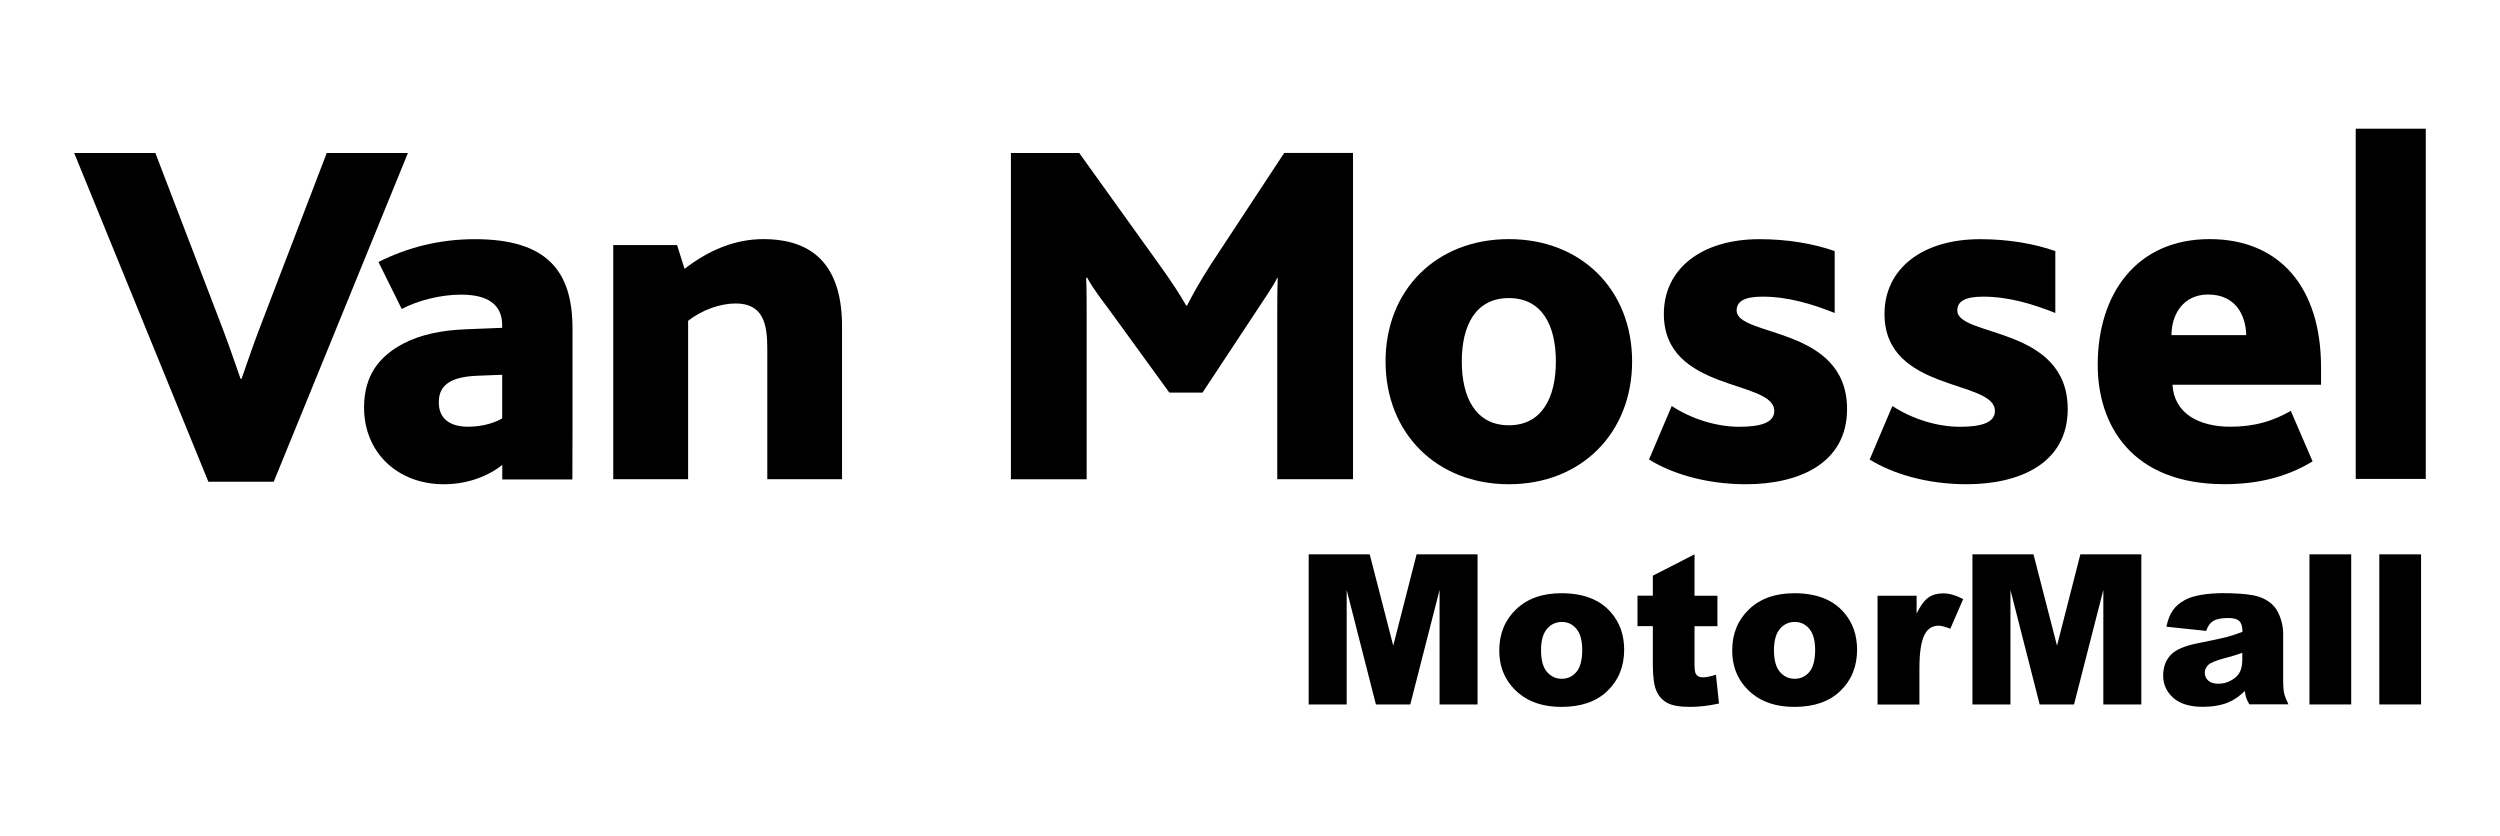<?xml version="1.0" encoding="utf-8"?>
<!-- Generator: Adobe Illustrator 28.0.0, SVG Export Plug-In . SVG Version: 6.00 Build 0)  -->
<svg version="1.1" id="Layer_1" xmlns="http://www.w3.org/2000/svg" xmlns:xlink="http://www.w3.org/1999/xlink" x="0px" y="0px"
	 viewBox="0 0 399.39 133.49" style="enable-background:new 0 0 399.39 133.49;" xml:space="preserve">
<g>
	<g>
		<path d="M209.08,88.56h9.74l3.76,14.59l3.73-14.59h9.74v23.98h-6.07V94.25l-4.68,18.29h-5.49l-4.67-18.29v18.29h-6.07V88.56z"/>
		<path d="M239.52,103.9c0-2.65,0.89-4.83,2.68-6.55c1.79-1.72,4.2-2.58,7.25-2.58c3.48,0,6.11,1.01,7.88,3.03
			c1.43,1.62,2.14,3.63,2.14,6c0,2.67-0.89,4.86-2.66,6.57c-1.77,1.71-4.22,2.56-7.35,2.56c-2.79,0-5.05-0.71-6.77-2.13
			C240.57,109.05,239.52,106.75,239.52,103.9z M246.19,103.89c0,1.55,0.31,2.69,0.94,3.44c0.63,0.74,1.42,1.11,2.36,1.11
			c0.96,0,1.75-0.37,2.36-1.1s0.92-1.9,0.92-3.52c0-1.5-0.31-2.62-0.93-3.36c-0.62-0.74-1.39-1.1-2.31-1.1
			c-0.97,0-1.77,0.37-2.4,1.12C246.51,101.22,246.19,102.36,246.19,103.89z"/>
		<path d="M270.71,88.56v6.61h3.66v4.87h-3.66v6.15c0,0.74,0.07,1.23,0.21,1.47c0.22,0.37,0.6,0.55,1.15,0.55
			c0.49,0,1.18-0.14,2.06-0.42l0.49,4.6c-1.65,0.36-3.18,0.54-4.61,0.54c-1.66,0-2.88-0.21-3.66-0.64s-1.37-1.07-1.74-1.94
			c-0.38-0.87-0.56-2.27-0.56-4.21v-6.11h-2.45v-4.87h2.45v-3.19L270.71,88.56z"/>
		<path d="M276.73,103.9c0-2.65,0.89-4.83,2.68-6.55c1.79-1.72,4.2-2.58,7.25-2.58c3.48,0,6.11,1.01,7.88,3.03
			c1.43,1.62,2.14,3.63,2.14,6c0,2.67-0.89,4.86-2.66,6.57c-1.77,1.71-4.22,2.56-7.35,2.56c-2.79,0-5.05-0.71-6.77-2.13
			C277.79,109.05,276.73,106.75,276.73,103.9z M283.4,103.89c0,1.55,0.31,2.69,0.94,3.44c0.63,0.74,1.42,1.11,2.36,1.11
			c0.96,0,1.75-0.37,2.36-1.1s0.92-1.9,0.92-3.52c0-1.5-0.31-2.62-0.93-3.36c-0.62-0.74-1.39-1.1-2.31-1.1
			c-0.97,0-1.77,0.37-2.4,1.12C283.72,101.22,283.4,102.36,283.4,103.89z"/>
		<path d="M299.96,95.17h6.23v2.85c0.6-1.23,1.22-2.08,1.86-2.54c0.64-0.46,1.43-0.69,2.36-0.69c0.98,0,2.05,0.3,3.22,0.92
			l-2.06,4.74c-0.79-0.33-1.41-0.49-1.87-0.49c-0.87,0-1.55,0.36-2.03,1.08c-0.69,1.01-1.03,2.91-1.03,5.69v5.82h-6.69V95.17z"/>
		<path d="M315.12,88.56h9.74l3.76,14.59l3.73-14.59h9.74v23.98h-6.07V94.25l-4.68,18.29h-5.49l-4.67-18.29v18.29h-6.07V88.56z"/>
		<path d="M352.45,100.79l-6.36-0.67c0.24-1.11,0.59-1.99,1.04-2.63c0.45-0.64,1.1-1.19,1.96-1.66c0.61-0.34,1.45-0.6,2.52-0.79
			c1.07-0.18,2.22-0.28,3.47-0.28c2,0,3.6,0.11,4.81,0.33c1.21,0.22,2.22,0.69,3.03,1.4c0.57,0.49,1.01,1.19,1.34,2.09
			c0.33,0.9,0.49,1.76,0.49,2.58v7.67c0,0.82,0.05,1.46,0.16,1.92c0.1,0.46,0.33,1.05,0.68,1.77h-6.25
			c-0.25-0.45-0.41-0.79-0.49-1.02c-0.08-0.23-0.15-0.6-0.23-1.1c-0.87,0.84-1.74,1.44-2.6,1.8c-1.18,0.48-2.55,0.72-4.11,0.72
			c-2.07,0-3.65-0.48-4.72-1.44c-1.07-0.96-1.61-2.14-1.61-3.55c0-1.32,0.39-2.4,1.16-3.25c0.77-0.85,2.2-1.48,4.29-1.9
			c2.5-0.5,4.12-0.85,4.86-1.05c0.74-0.2,1.53-0.47,2.36-0.79c0-0.82-0.17-1.39-0.51-1.72c-0.34-0.33-0.93-0.49-1.78-0.49
			c-1.09,0-1.91,0.17-2.45,0.52C353.05,99.53,352.71,100.04,352.45,100.79z M358.22,104.29c-0.92,0.33-1.87,0.62-2.86,0.87
			c-1.35,0.36-2.21,0.71-2.57,1.06c-0.37,0.36-0.56,0.77-0.56,1.23c0,0.52,0.18,0.95,0.55,1.28c0.37,0.33,0.9,0.5,1.61,0.5
			c0.74,0,1.43-0.18,2.07-0.54c0.64-0.36,1.09-0.8,1.36-1.32c0.27-0.52,0.4-1.19,0.4-2.02V104.29z"/>
		<path d="M368.95,88.56h6.67v23.98h-6.67V88.56z"/>
		<path d="M380.11,88.56h6.67v23.98h-6.67V88.56z"/>
	</g>
	<g>
		<g>
			<path d="M11.85,24.44h12.97l9.97,26.02c1.42,3.64,2.61,7.04,3.64,10.05h0.16c1.03-3.01,2.22-6.41,3.64-10.05l9.97-26.02h12.97
				L43.73,76.96H33.29L11.85,24.44z"/>
			<path d="M97.97,39.15h10.2l1.19,3.8c3.8-2.93,7.99-4.75,12.58-4.75c6.01,0,12.58,2.37,12.58,13.92v24.44h-11.94V55.68
				c0-3.88-0.63-7.2-5.06-7.2c-2.45,0-5.38,1.03-7.59,2.77v25.31H97.97V39.15z"/>
			<path d="M161.49,24.44h10.92l13.05,18.19c1.58,2.21,2.85,4.11,4.03,6.17h0.16c0.95-1.9,2.22-4.11,3.8-6.57l11.71-17.8h10.99
				v52.13h-12.1V49.99c0-1.9,0-4.04,0.08-5.62h-0.08c-0.47,1.11-2.61,4.19-3.48,5.54l-8.46,12.81h-5.3l-9.65-13.29
				c-1.11-1.5-2.37-3.08-3.48-5.06h-0.16c0.08,1.74,0.08,3.8,0.08,5.22v26.97h-12.1V24.44z"/>
			<path d="M248.56,57.74c0-5.77-2.22-10.12-7.51-10.12c-5.3,0-7.52,4.35-7.52,10.12s2.22,10.2,7.52,10.2
				C246.34,67.94,248.56,63.51,248.56,57.74 M221.35,57.74c0-11.39,8.07-19.54,19.7-19.54c11.63,0,19.69,8.15,19.69,19.54
				s-8.07,19.62-19.69,19.62C229.42,77.35,221.35,69.13,221.35,57.74"/>
			<path d="M267.07,64.86c3.24,2.14,7.28,3.32,10.76,3.32c3.4,0,5.62-0.63,5.62-2.53c0-5.06-17.64-2.93-17.64-15.5
				c0-7.2,6.01-11.94,15.27-11.94c4.51,0,8.62,0.71,12.02,1.9v9.89c-3.56-1.42-7.44-2.61-11.55-2.61c-2.93,0-4.11,0.79-4.11,2.21
				c0,4.27,17.64,2.45,17.64,15.74c0,8.78-7.83,12.02-16.14,12.02c-6.49,0-11.94-1.74-15.5-3.95L267.07,64.86z"/>
			<path d="M302.32,64.86c3.24,2.14,7.28,3.32,10.76,3.32c3.4,0,5.62-0.63,5.62-2.53c0-5.06-17.64-2.93-17.64-15.5
				c0-7.2,6.01-11.94,15.27-11.94c4.51,0,8.62,0.71,12.02,1.9v9.89c-3.56-1.42-7.44-2.61-11.55-2.61c-2.93,0-4.11,0.79-4.11,2.21
				c0,4.27,17.64,2.45,17.64,15.74c0,8.78-7.83,12.02-16.14,12.02c-6.49,0-11.94-1.74-15.5-3.95L302.32,64.86z"/>
			<path d="M358.85,53.54c-0.08-3.24-1.74-6.49-6.09-6.49c-3.96,0-5.85,3.16-5.85,6.49H358.85z M347.07,61.45
				c0.24,4.59,4.19,6.72,9.25,6.72c3.96,0,6.88-0.95,9.65-2.53l3.48,8.07c-4.43,2.69-9.18,3.64-14.08,3.64
				c-14.87,0-20.25-9.49-20.25-19.06c0-11.23,6.09-20.09,17.88-20.09c11.23,0,17.8,7.75,17.8,20.49v2.77H347.07z"/>
		</g>
		<rect x="376.34" y="20.56" width="11.19" height="55.95"/>
		<g>
			<path d="M76.19,60.03c-1.9,0.08-3.4,0.4-4.43,1.03c-1.11,0.71-1.66,1.66-1.66,3.24c0,2.61,1.82,3.87,4.67,3.87
				c2.61,0,4.59-0.79,5.46-1.34v-6.96L76.19,60.03z M80.23,74.28c-1.44,1.17-4.67,3.08-9.34,3.08c-7.36,0-12.73-5.06-12.73-12.26
				c0-5.06,2.37-8.15,6.25-10.2c2.69-1.42,6.09-2.14,9.89-2.29l5.93-0.24v-0.4c0-3.48-2.53-4.9-6.56-4.9c-3.16,0-6.8,0.87-9.49,2.29
				l-3.72-7.51c4.43-2.21,9.49-3.64,15.42-3.64c11.55,0,15.58,5.14,15.58,14.24v16.77c0,2.29-0.02,7.38-0.02,7.38h-11.2V74.28z"/>
		</g>
	</g>
</g>
</svg>
